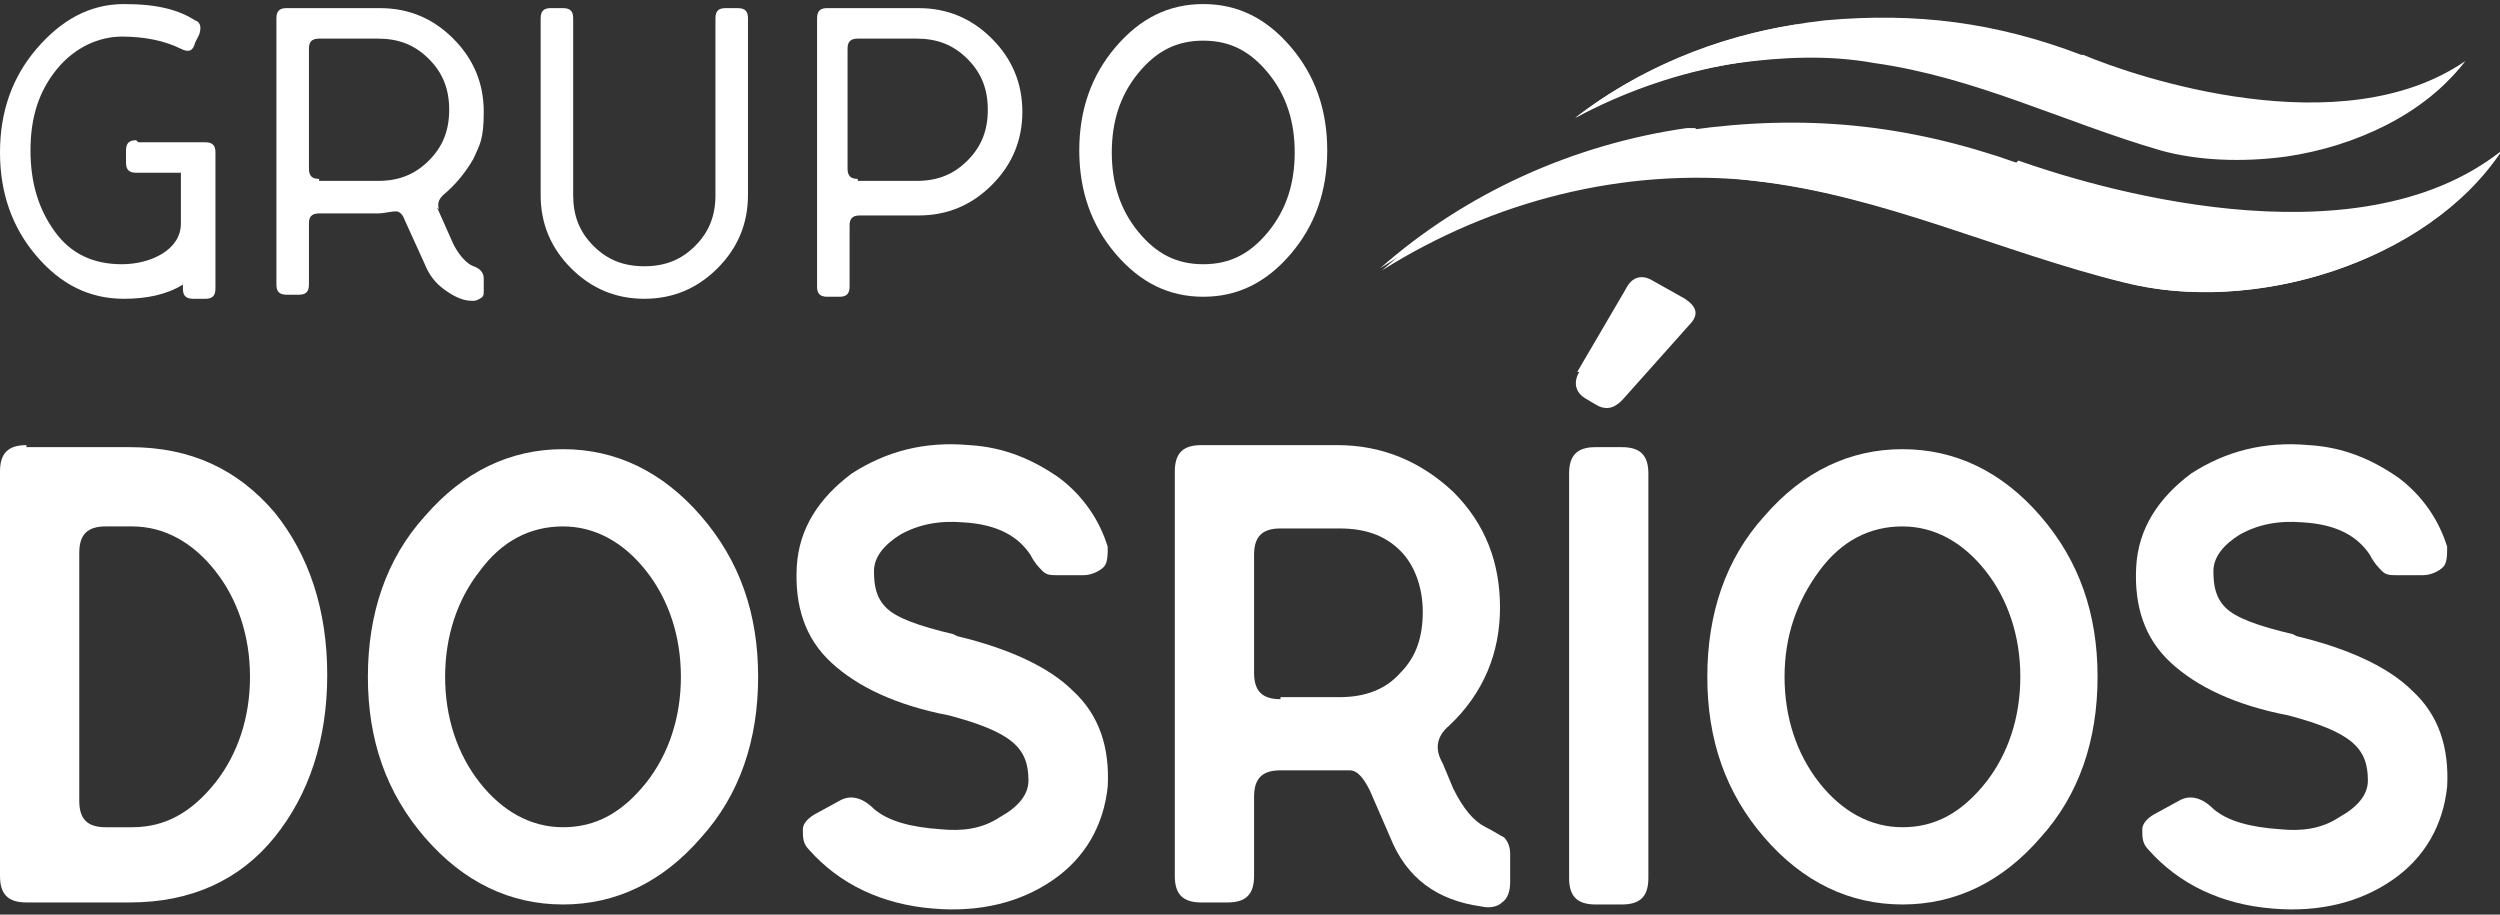 <svg xmlns="http://www.w3.org/2000/svg" viewBox="0 0 123 45"><rect x="0" y="0" width="123" height="45" fill="#333333" stroke="none"/><defs><style>      .cls-1 {        fill: #fff;      }    </style></defs><g><g id="Capa_1"><g><g><g><path class="cls-1" d="M102.4,2.7c-4.2-1.6-8.1-2.1-12.6-1.7-4.5.5-8.8,2.1-12.3,4.8,4.5-2.4,9.7-3.5,14.8-2.8,5,.7,9.3,2.9,14.1,4.3,4.7,1.3,11.7-.2,14.9-4.3-6.1,4.2-16.2.8-18.8-.3Z"></path><path class="cls-1" d="M88.5,1.7c.4,0,.9-.1,1.4-.2,4.4-.4,8.2,0,12.4,1.6,2.4.9,8.7,3,14.3,2.1.6,0,1.1-.2,1.7-.4-1.6,1-3.6,1.8-5.8,2.1-2.1.3-4.2.2-5.9-.2-1.8-.5-3.5-1.1-5.2-1.7-2.8-1-5.8-2.1-8.9-2.5-2.2-.3-4.6-.3-6.9,0-.4,0-.8.1-1.2.2,1.4-.5,2.8-.8,4.2-1h0M88.4,1.2c-4,.6-7.8,2.2-10.9,4.6,2.5-1.4,5.2-2.3,8-2.7,2.2-.3,4.5-.4,6.7,0,5,.7,9.3,2.9,14.1,4.3,1.8.5,4,.6,6.2.3,3.4-.5,6.8-2.1,8.7-4.6-1.4,1-3.1,1.5-4.8,1.8-5.6.9-12-1.3-14-2.1-4.2-1.6-8.1-2.1-12.6-1.7-.5,0-.9.1-1.4.2h0ZM121.2,3h0s0,0,0,0Z"></path></g><g><path class="cls-1" d="M99.2,8c-5.4-1.9-10.4-2.4-16.1-1.6-5.6.8-10.9,3.2-15.1,6.9,5.4-3.4,11.9-5.1,18.4-4.4,6.3.7,12.1,3.5,18.2,5,6.1,1.6,14.8-.9,18.5-6.5-7.3,5.8-20.4,1.7-23.8.5Z"></path><path class="cls-1" d="M83.5,6.9h0c5.4-.7,10.1-.2,15.4,1.6,2.9,1,10.2,3.2,16.9,2.3,1.6-.2,3.1-.6,4.5-1.2-2.4,2.1-5.7,3.5-9.4,4-2.2.3-4.4.2-6.2-.3-2.3-.6-4.6-1.3-6.8-2.1-3.7-1.2-7.5-2.5-11.5-2.9-2.2-.2-4.5-.2-6.7,0-2,.3-3.9.7-5.8,1.4,2.8-1.5,6-2.5,9.3-3,.1,0,.3,0,.4,0M83.4,6.3c-.1,0-.3,0-.4,0-5.6.8-10.9,3.2-15.1,6.9,3.6-2.3,7.6-3.8,11.8-4.3,2.2-.3,4.4-.3,6.6,0,6.3.7,12.1,3.5,18.2,5,2,.5,4.2.6,6.5.3,4.7-.6,9.5-3,12-6.7-2.1,1.6-4.6,2.5-7.2,2.9-6.7.9-14.1-1.4-16.6-2.3-5.3-1.8-10.2-2.4-15.7-1.7h0ZM123,7.5h0s0,0,0,0Z"></path></g></g><g><path class="cls-1" d="M6.8,7h3.3c.4,0,.5.2.5.5v6.7c0,.4-.2.5-.5.5h-.6c-.4,0-.5-.2-.5-.5v-.2c-.8.5-1.8.7-2.9.7-1.7,0-3.1-.7-4.3-2.1-1.2-1.4-1.8-3.1-1.8-5.1S.6,3.8,1.8,2.4C3,1,4.4.2,6.1.2s2.7.3,3.5.8c.3.1.3.4.2.7l-.2.4c-.1.4-.3.5-.7.3-.8-.4-1.8-.6-2.9-.6s-2.3.5-3.2,1.6c-.9,1.1-1.3,2.4-1.3,4s.4,2.9,1.2,4c.8,1.1,1.9,1.6,3.3,1.6s2.9-.7,2.9-2v-2.5h-2.2c-.4,0-.5-.2-.5-.5v-.6c0-.4.2-.5.5-.5Z"></path><path class="cls-1" d="M21.5,10.2l.8,1.8c.3.6.7,1,1,1.1.3.1.5.3.5.6v.6c0,.2,0,.3-.2.4s-.2.1-.4.1c-.5,0-1-.3-1.4-.6-.4-.3-.7-.7-.9-1.2l-1-2.2c-.1-.3-.3-.4-.4-.4-.3,0-.6.1-.9.1h-2.9c-.4,0-.5.2-.5.5v3c0,.4-.2.5-.5.5h-.6c-.4,0-.5-.2-.5-.5V.9c0-.4.2-.5.5-.5h4.6c1.4,0,2.6.5,3.6,1.5,1,1,1.5,2.2,1.5,3.6s-.2,1.6-.5,2.3c-.4.7-.9,1.3-1.5,1.8-.2.2-.3.4-.2.7ZM15.7,8.9h2.9c1,0,1.8-.3,2.5-1,.7-.7,1-1.5,1-2.5s-.3-1.8-1-2.5c-.7-.7-1.5-1-2.5-1h-2.9c-.4,0-.5.2-.5.5v5.9c0,.4.2.5.5.5Z"></path><path class="cls-1" d="M35.7.4h.6c.4,0,.5.2.5.5v8.7c0,1.4-.5,2.6-1.5,3.6-1,1-2.2,1.5-3.6,1.5s-2.6-.5-3.6-1.5c-1-1-1.5-2.2-1.5-3.6V.9c0-.4.2-.5.5-.5h.6c.4,0,.5.2.5.5v8.7c0,1,.3,1.8,1,2.5.7.7,1.5,1,2.5,1s1.8-.3,2.5-1c.7-.7,1-1.5,1-2.5V.9c0-.4.2-.5.5-.5Z"></path><path class="cls-1" d="M40.6.4h4.6c1.4,0,2.6.5,3.6,1.5,1,1,1.5,2.2,1.5,3.6s-.5,2.6-1.5,3.6c-1,1-2.2,1.5-3.6,1.5h-2.9c-.4,0-.5.2-.5.5v3c0,.4-.2.5-.5.5h-.6c-.4,0-.5-.2-.5-.5V.9c0-.4.2-.5.5-.5ZM42.2,8.9h2.9c1,0,1.8-.3,2.5-1,.7-.7,1-1.5,1-2.5s-.3-1.8-1-2.5c-.7-.7-1.5-1-2.5-1h-2.9c-.4,0-.5.2-.5.5v5.9c0,.4.2.5.5.5Z"></path><path class="cls-1" d="M63.5,12.5c-1.2,1.4-2.6,2.1-4.3,2.1s-3.1-.7-4.3-2.1c-1.2-1.4-1.8-3.1-1.8-5.1s.6-3.7,1.8-5.1c1.2-1.4,2.6-2.1,4.3-2.1s3.1.7,4.3,2.1c1.2,1.4,1.8,3.1,1.8,5.1s-.6,3.7-1.8,5.1ZM56,11.4c.9,1.1,1.9,1.6,3.2,1.6s2.3-.5,3.2-1.6c.9-1.1,1.3-2.4,1.3-3.9s-.4-2.8-1.3-3.9c-.9-1.1-1.9-1.6-3.2-1.6s-2.3.5-3.2,1.6c-.9,1.1-1.3,2.4-1.3,3.9s.4,2.8,1.3,3.9Z"></path></g><g><path class="cls-1" d="M1.3,22h5.1c3,0,5.3,1.1,7.1,3.2,1.7,2.1,2.6,4.8,2.6,8s-.9,5.9-2.6,8c-1.7,2.1-4.1,3.2-7.1,3.2H1.3c-.9,0-1.3-.4-1.3-1.3v-19.9c0-.9.4-1.3,1.3-1.3ZM5.2,40.7h1.3c1.6,0,2.9-.7,4.1-2.2,1.1-1.4,1.7-3.2,1.7-5.2s-.6-3.8-1.7-5.2c-1.1-1.4-2.5-2.2-4.1-2.2h-1.3c-.9,0-1.3.4-1.3,1.3v12.2c0,.9.4,1.3,1.3,1.3Z"></path><path class="cls-1" d="M34.5,41.2c-1.9,2.2-4.2,3.3-6.8,3.3s-4.9-1.1-6.8-3.3c-1.9-2.2-2.8-4.8-2.8-7.9s.9-5.8,2.8-7.9c1.9-2.2,4.2-3.3,6.8-3.3s4.9,1.1,6.8,3.3c1.9,2.2,2.8,4.8,2.8,7.9s-.9,5.8-2.8,7.9ZM27.7,40.7c1.6,0,2.9-.7,4.1-2.2,1.1-1.4,1.7-3.2,1.7-5.2s-.6-3.8-1.7-5.2c-1.1-1.4-2.5-2.2-4.1-2.2s-3,.7-4.1,2.2c-1.1,1.4-1.7,3.2-1.7,5.2s.6,3.8,1.7,5.2c1.1,1.4,2.5,2.2,4.1,2.2Z"></path><path class="cls-1" d="M47.1,31.3c2.5.6,4.5,1.5,5.7,2.7,1.3,1.2,1.8,2.8,1.7,4.7-.2,1.9-1.1,3.5-2.7,4.6-1.6,1.1-3.6,1.6-5.9,1.4-2.5-.2-4.6-1.2-6.1-2.9-.3-.3-.3-.6-.3-1,0-.3.3-.6.7-.8l1.1-.6c.5-.3,1.1-.2,1.7.4.7.6,1.8.9,3.3,1,1,.1,2,0,2.9-.6.9-.5,1.4-1.1,1.4-1.8,0-.8-.2-1.4-.8-1.9-.6-.5-1.6-.9-3.1-1.3-2.6-.5-4.5-1.4-5.8-2.6-1.3-1.2-1.8-2.8-1.7-4.7.1-1.9,1.1-3.4,2.7-4.6,1.7-1.1,3.6-1.6,5.8-1.4,1.7.1,3.1.7,4.4,1.6,1.2.9,2,2.1,2.4,3.4,0,.4,0,.8-.2,1-.2.2-.6.4-1,.4h-1.2c-.4,0-.6,0-.8-.2-.2-.2-.4-.4-.6-.8-.6-.9-1.6-1.5-3.3-1.6-1.2-.1-2.2.1-3.1.6-.8.5-1.3,1.1-1.3,1.8,0,.7.1,1.3.6,1.8s1.6.9,3.3,1.3Z"></path><path class="cls-1" d="M71,37.6l.5,1.2c.5,1,1,1.6,1.6,1.9.4.2.7.4.9.5.2.2.3.5.3.8v1.4c0,.4-.1.8-.4,1-.2.2-.6.3-1,.2-2.2-.3-3.7-1.4-4.5-3.4l-1-2.3c-.3-.6-.6-1-1-1-.1,0-.3,0-.5,0h-2.9c-.9,0-1.3.4-1.3,1.3v3.9c0,.9-.4,1.3-1.3,1.3h-1.3c-.9,0-1.3-.4-1.3-1.3v-19.9c0-.9.4-1.3,1.3-1.3h6.7c2.2,0,4.1.8,5.7,2.3,1.6,1.6,2.3,3.5,2.3,5.7s-.8,4.2-2.5,5.8c-.6.5-.7,1.1-.4,1.7ZM63,34.3h2.9c1.3,0,2.3-.4,3-1.2.8-.8,1.1-1.8,1.1-3s-.4-2.3-1.1-3c-.8-.8-1.8-1.1-3-1.1h-2.9c-.9,0-1.3.4-1.3,1.3v5.8c0,.9.4,1.3,1.3,1.3Z"></path><path class="cls-1" d="M77.2,43.2v-19.9c0-.9.4-1.3,1.3-1.3h1.3c.9,0,1.3.4,1.3,1.3v19.9c0,.9-.4,1.3-1.3,1.3h-1.3c-.9,0-1.3-.4-1.3-1.3ZM77.6,18.3l2.4-4.1c.3-.6.8-.7,1.3-.4l1.6.9c.6.4.7.8.2,1.3l-3.3,3.7c-.4.4-.8.5-1.3.2l-.5-.3c-.5-.3-.6-.8-.3-1.3Z"></path><path class="cls-1" d="M100.4,41.2c-1.9,2.2-4.2,3.3-6.8,3.3s-4.9-1.1-6.8-3.3c-1.9-2.2-2.8-4.8-2.8-7.9s.9-5.8,2.8-7.9c1.9-2.2,4.2-3.3,6.8-3.3s4.9,1.1,6.8,3.3c1.9,2.2,2.8,4.8,2.8,7.9s-.9,5.8-2.8,7.9ZM93.6,40.7c1.6,0,2.9-.7,4.1-2.2,1.1-1.4,1.7-3.2,1.7-5.2s-.6-3.8-1.7-5.2c-1.1-1.4-2.5-2.2-4.1-2.2s-3,.7-4.1,2.2-1.7,3.2-1.7,5.2.6,3.8,1.7,5.2c1.1,1.4,2.5,2.2,4.1,2.2Z"></path><path class="cls-1" d="M113,31.3c2.5.6,4.5,1.5,5.7,2.7,1.3,1.2,1.8,2.8,1.7,4.7-.2,1.9-1.1,3.5-2.7,4.6-1.6,1.1-3.6,1.6-5.9,1.4-2.5-.2-4.6-1.2-6.1-2.9-.3-.3-.3-.6-.3-1,0-.3.3-.6.7-.8l1.1-.6c.5-.3,1.1-.2,1.7.4.7.6,1.8.9,3.3,1,1,.1,2,0,2.9-.6.9-.5,1.4-1.1,1.4-1.8,0-.8-.2-1.4-.8-1.9-.6-.5-1.6-.9-3.1-1.3-2.6-.5-4.5-1.4-5.8-2.6-1.3-1.2-1.8-2.8-1.7-4.7.1-1.9,1.1-3.4,2.7-4.6,1.7-1.1,3.6-1.6,5.8-1.4,1.7.1,3.1.7,4.4,1.6,1.2.9,2,2.1,2.4,3.4,0,.4,0,.8-.2,1-.2.2-.6.4-1,.4h-1.2c-.4,0-.6,0-.8-.2-.2-.2-.4-.4-.6-.8-.6-.9-1.6-1.5-3.3-1.6-1.2-.1-2.2.1-3.1.6-.8.5-1.3,1.1-1.3,1.8,0,.7.1,1.3.6,1.8.5.5,1.6.9,3.3,1.3Z"></path></g></g></g></g></svg>